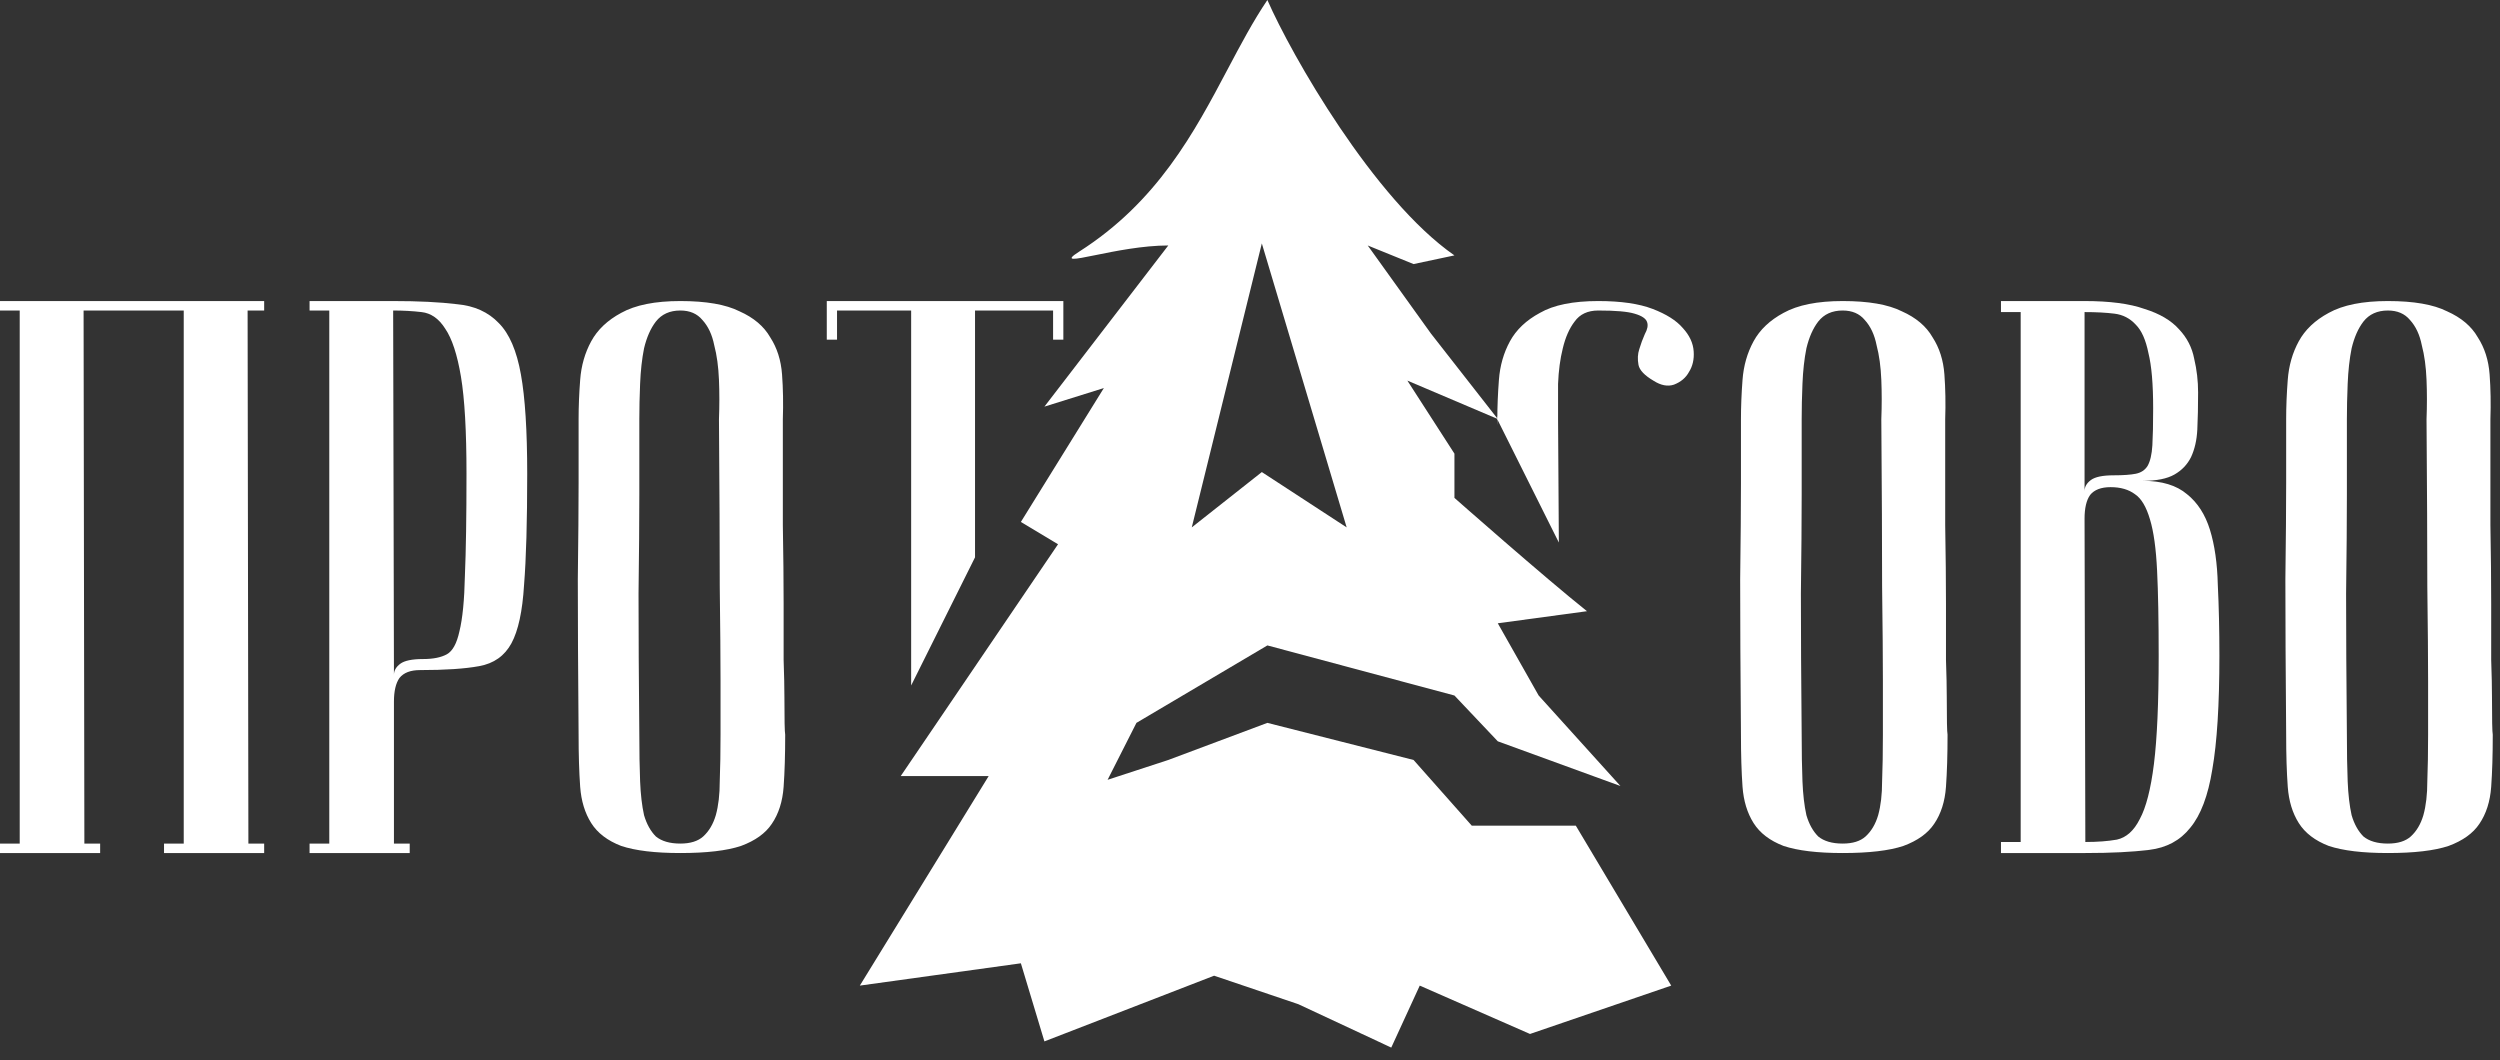 <svg width="191" height="81" viewBox="0 0 191 81" fill="none" xmlns="http://www.w3.org/2000/svg">
<rect x="0" y="0" width="191" height="81" fill="#333333" stroke="none"/>
<path d="M174.663 56.135C174.623 51.315 174.603 47.359 174.603 44.267C174.643 41.174 174.663 38.724 174.663 36.917V32.037C174.663 31.073 174.703 30.069 174.784 29.024C174.864 27.94 175.145 26.956 175.627 26.073C176.109 25.189 176.872 24.466 177.916 23.904C179.001 23.301 180.507 23 182.435 23C184.403 23 185.909 23.261 186.953 23.783C188.037 24.265 188.821 24.928 189.303 25.771C189.825 26.575 190.126 27.518 190.206 28.603C190.287 29.687 190.307 30.832 190.267 32.037C190.267 35.089 190.267 37.78 190.267 40.11C190.307 42.399 190.327 44.407 190.327 46.134C190.327 47.821 190.327 49.247 190.327 50.412C190.367 51.576 190.387 52.52 190.387 53.243C190.387 54.97 190.407 55.934 190.447 56.135C190.447 57.661 190.407 58.986 190.327 60.111C190.246 61.236 189.945 62.179 189.423 62.943C188.941 63.666 188.158 64.228 187.074 64.629C185.989 64.991 184.443 65.172 182.435 65.172C180.507 65.172 179.001 64.991 177.916 64.629C176.872 64.228 176.109 63.645 175.627 62.882C175.145 62.119 174.864 61.196 174.784 60.111C174.703 58.986 174.663 57.661 174.663 56.135ZM179.302 56.135C179.302 57.46 179.322 58.645 179.362 59.689C179.402 60.694 179.503 61.557 179.663 62.28C179.864 62.963 180.165 63.505 180.567 63.907C181.009 64.268 181.631 64.449 182.435 64.449C183.198 64.449 183.78 64.268 184.182 63.907C184.624 63.505 184.945 62.963 185.146 62.28C185.347 61.557 185.447 60.694 185.447 59.689C185.487 58.645 185.507 57.46 185.507 56.135V52.038C185.507 50.351 185.487 47.941 185.447 44.809C185.447 41.636 185.427 37.379 185.387 32.037C185.427 30.992 185.427 29.988 185.387 29.024C185.347 28.02 185.226 27.137 185.025 26.374C184.865 25.57 184.563 24.928 184.122 24.446C183.72 23.964 183.158 23.723 182.435 23.723C181.631 23.723 181.009 24.004 180.567 24.566C180.165 25.088 179.864 25.771 179.663 26.615C179.503 27.418 179.402 28.322 179.362 29.326C179.322 30.29 179.302 31.193 179.302 32.037V37.82C179.302 39.788 179.282 42.299 179.242 45.351C179.242 48.363 179.262 51.958 179.302 56.135Z" fill="white"/>
<path d="M159.32 64.328C160.244 64.328 161.047 64.268 161.73 64.147C162.453 63.987 163.035 63.465 163.477 62.581C163.959 61.698 164.32 60.292 164.561 58.364C164.802 56.436 164.923 53.685 164.923 50.11C164.923 47.419 164.883 45.251 164.802 43.604C164.722 41.917 164.541 40.612 164.26 39.688C163.979 38.724 163.597 38.081 163.115 37.76C162.634 37.399 162.011 37.218 161.248 37.218C160.525 37.218 160.003 37.419 159.681 37.82C159.4 38.222 159.26 38.824 159.26 39.628L159.32 64.328ZM152.874 23H159.26C161.188 23 162.714 23.201 163.838 23.602C165.003 23.964 165.887 24.486 166.489 25.169C167.092 25.811 167.473 26.555 167.634 27.398C167.835 28.241 167.935 29.105 167.935 29.988C167.935 31.033 167.915 31.977 167.875 32.82C167.835 33.623 167.674 34.326 167.393 34.929C167.112 35.491 166.69 35.933 166.128 36.254C165.565 36.575 164.762 36.736 163.718 36.736C165.164 36.736 166.288 37.077 167.092 37.76C167.895 38.403 168.477 39.306 168.839 40.471C169.2 41.636 169.401 43.042 169.441 44.688C169.522 46.335 169.562 48.142 169.562 50.11C169.562 53.846 169.381 56.737 169.02 58.786C168.698 60.794 168.136 62.28 167.333 63.244C166.57 64.208 165.525 64.77 164.2 64.931C162.915 65.091 161.288 65.172 159.32 65.172H152.874V64.328H154.38V23.843H152.874V23ZM159.26 37.519C159.26 37.198 159.42 36.917 159.742 36.676C160.063 36.435 160.645 36.314 161.489 36.314C162.212 36.314 162.774 36.274 163.176 36.194C163.577 36.113 163.879 35.913 164.079 35.591C164.28 35.23 164.401 34.708 164.441 34.025C164.481 33.342 164.501 32.398 164.501 31.193C164.501 29.346 164.381 27.94 164.14 26.976C163.939 25.972 163.618 25.249 163.176 24.807C162.734 24.325 162.192 24.044 161.549 23.964C160.906 23.884 160.143 23.843 159.26 23.843V37.519Z" fill="white"/>
<path d="M133.009 56.135C132.969 51.315 132.949 47.359 132.949 44.267C132.989 41.174 133.009 38.724 133.009 36.917V32.037C133.009 31.073 133.049 30.069 133.129 29.024C133.21 27.94 133.491 26.956 133.973 26.073C134.455 25.189 135.218 24.466 136.262 23.904C137.347 23.301 138.853 23 140.781 23C142.749 23 144.255 23.261 145.299 23.783C146.383 24.265 147.167 24.928 147.649 25.771C148.171 26.575 148.472 27.518 148.552 28.603C148.633 29.687 148.653 30.832 148.613 32.037C148.613 35.089 148.613 37.78 148.613 40.11C148.653 42.399 148.673 44.407 148.673 46.134C148.673 47.821 148.673 49.247 148.673 50.412C148.713 51.576 148.733 52.52 148.733 53.243C148.733 54.97 148.753 55.934 148.793 56.135C148.793 57.661 148.753 58.986 148.673 60.111C148.592 61.236 148.291 62.179 147.769 62.943C147.287 63.666 146.504 64.228 145.42 64.629C144.335 64.991 142.789 65.172 140.781 65.172C138.853 65.172 137.347 64.991 136.262 64.629C135.218 64.228 134.455 63.645 133.973 62.882C133.491 62.119 133.21 61.196 133.129 60.111C133.049 58.986 133.009 57.661 133.009 56.135ZM137.648 56.135C137.648 57.46 137.668 58.645 137.708 59.689C137.748 60.694 137.849 61.557 138.009 62.28C138.21 62.963 138.511 63.505 138.913 63.907C139.355 64.268 139.977 64.449 140.781 64.449C141.544 64.449 142.126 64.268 142.528 63.907C142.97 63.505 143.291 62.963 143.492 62.28C143.692 61.557 143.793 60.694 143.793 59.689C143.833 58.645 143.853 57.46 143.853 56.135V52.038C143.853 50.351 143.833 47.941 143.793 44.809C143.793 41.636 143.773 37.379 143.733 32.037C143.773 30.992 143.773 29.988 143.733 29.024C143.692 28.02 143.572 27.137 143.371 26.374C143.211 25.57 142.909 24.928 142.467 24.446C142.066 23.964 141.504 23.723 140.781 23.723C139.977 23.723 139.355 24.004 138.913 24.566C138.511 25.088 138.21 25.771 138.009 26.615C137.849 27.418 137.748 28.322 137.708 29.326C137.668 30.29 137.648 31.193 137.648 32.037V37.82C137.648 39.788 137.628 42.299 137.588 45.351C137.588 48.363 137.608 51.958 137.648 56.135Z" fill="white"/>
<path d="M114.396 32.037C114.396 31.073 114.437 30.069 114.517 29.024C114.598 27.94 114.879 26.956 115.361 26.073C115.843 25.189 116.606 24.466 117.65 23.904C118.694 23.301 120.18 23 122.108 23C123.835 23 125.221 23.201 126.265 23.602C127.309 24.004 128.072 24.486 128.554 25.048C129.077 25.611 129.358 26.213 129.398 26.856C129.438 27.458 129.317 27.98 129.036 28.422C128.795 28.864 128.414 29.185 127.892 29.386C127.41 29.547 126.888 29.446 126.325 29.085C125.643 28.683 125.261 28.282 125.181 27.88C125.1 27.438 125.12 27.036 125.241 26.675C125.361 26.273 125.502 25.892 125.663 25.53C125.863 25.169 125.924 24.868 125.843 24.627C125.763 24.346 125.442 24.125 124.879 23.964C124.357 23.803 123.434 23.723 122.108 23.723C121.305 23.723 120.702 24.004 120.301 24.566C119.899 25.088 119.598 25.771 119.397 26.615C119.196 27.418 119.076 28.322 119.036 29.326C119.036 30.29 119.036 31.193 119.036 32.037L119.096 41.45L114.396 32.037C114.356 30.992 114.396 33.362 114.396 32.037Z" fill="white"/>
<path d="M81.24 23V25.952H80.456V23.723H74.492V42.58L69.612 52.37V23.723H63.949V25.952H63.166V23H81.24Z" fill="white"/>
<path d="M44.205 56.135C44.165 51.315 44.145 47.359 44.145 44.267C44.185 41.174 44.205 38.724 44.205 36.917V32.037C44.205 31.073 44.245 30.069 44.325 29.024C44.406 27.94 44.687 26.956 45.169 26.073C45.651 25.189 46.414 24.466 47.458 23.904C48.543 23.301 50.049 23 51.977 23C53.945 23 55.451 23.261 56.495 23.783C57.58 24.265 58.363 24.928 58.845 25.771C59.367 26.575 59.668 27.518 59.748 28.603C59.829 29.687 59.849 30.832 59.809 32.037C59.809 35.089 59.809 37.78 59.809 40.11C59.849 42.399 59.869 44.407 59.869 46.134C59.869 47.821 59.869 49.247 59.869 50.412C59.909 51.576 59.929 52.52 59.929 53.243C59.929 54.97 59.949 55.934 59.989 56.135C59.989 57.661 59.949 58.986 59.869 60.111C59.788 61.236 59.487 62.179 58.965 62.943C58.483 63.666 57.7 64.228 56.615 64.629C55.531 64.991 53.985 65.172 51.977 65.172C50.049 65.172 48.543 64.991 47.458 64.629C46.414 64.228 45.651 63.645 45.169 62.882C44.687 62.119 44.406 61.196 44.325 60.111C44.245 58.986 44.205 57.661 44.205 56.135ZM48.844 56.135C48.844 57.46 48.864 58.645 48.904 59.689C48.944 60.694 49.045 61.557 49.205 62.28C49.406 62.963 49.707 63.505 50.109 63.907C50.551 64.268 51.173 64.449 51.977 64.449C52.74 64.449 53.322 64.268 53.724 63.907C54.166 63.505 54.487 62.963 54.688 62.28C54.889 61.557 54.989 60.694 54.989 59.689C55.029 58.645 55.049 57.46 55.049 56.135V52.038C55.049 50.351 55.029 47.941 54.989 44.809C54.989 41.636 54.969 37.379 54.929 32.037C54.969 30.992 54.969 29.988 54.929 29.024C54.889 28.02 54.768 27.137 54.567 26.374C54.407 25.57 54.105 24.928 53.663 24.446C53.262 23.964 52.7 23.723 51.977 23.723C51.173 23.723 50.551 24.004 50.109 24.566C49.707 25.088 49.406 25.771 49.205 26.615C49.045 27.418 48.944 28.322 48.904 29.326C48.864 30.29 48.844 31.193 48.844 32.037V37.82C48.844 39.788 48.824 42.299 48.784 45.351C48.784 48.363 48.804 51.958 48.844 56.135Z" fill="white"/>
<path d="M30.037 23.723L30.097 51.556C30.097 51.235 30.258 50.954 30.579 50.713C30.901 50.472 31.483 50.351 32.326 50.351C33.09 50.351 33.692 50.231 34.134 49.99C34.576 49.749 34.897 49.166 35.098 48.243C35.339 47.279 35.479 45.853 35.519 43.965C35.6 42.078 35.64 39.487 35.64 36.194C35.64 32.941 35.499 30.47 35.218 28.784C34.937 27.097 34.535 25.872 34.013 25.109C33.531 24.346 32.929 23.924 32.206 23.843C31.523 23.763 30.8 23.723 30.037 23.723ZM30.037 23C31.965 23 33.592 23.08 34.917 23.241C36.242 23.361 37.307 23.843 38.11 24.687C38.913 25.49 39.476 26.796 39.797 28.603C40.118 30.37 40.279 32.9 40.279 36.194C40.279 39.849 40.199 42.68 40.038 44.688C39.917 46.697 39.596 48.182 39.074 49.147C38.552 50.11 37.728 50.693 36.604 50.894C35.519 51.094 34.013 51.195 32.086 51.195C31.363 51.195 30.84 51.396 30.519 51.797C30.238 52.199 30.097 52.801 30.097 53.605V64.449H31.302V65.172H23.651V64.449H25.157V23.723H23.651V23H30.037Z" fill="white"/>
<path d="M6.386 23.723L6.446 64.449H7.651V65.172H0V64.449H1.506V23.723H0V23H20.182V23.723H18.917L18.977 64.449H20.182V65.172H12.531V64.449H14.037V23.723H6.386Z" fill="white"/>
<path fill-rule="evenodd" clip-rule="evenodd" d="M93.792 5.291C91.243 10.107 88.435 15.411 82.443 19.228C81.248 19.989 82.05 19.825 83.67 19.496C85.15 19.194 87.313 18.754 89.257 18.754L79.793 31.067L84.335 29.647L77.995 39.876L80.834 41.581L68.814 59.293H75.534L65.691 75.3L77.995 73.596L79.793 79.563L92.758 74.543L99.194 76.721L106.292 80.036L108.469 75.3L116.892 78.995L127.681 75.3L120.393 63.082H118.311H112.444L107.996 58.062L96.828 55.227L89.257 58.062L84.62 59.577L86.824 55.227L96.828 49.31L111.119 53.137L114.431 56.636L123.801 60.051L117.554 53.137L114.431 47.619L121.245 46.696C117.996 44.107 111.119 38.039 111.119 38.039V34.658L107.522 29.078L114.431 32.014L109.321 25.479L104.494 18.754L107.996 20.175L111.119 19.512C104.967 15.249 98.645 4.168 96.828 0C95.74 1.612 94.786 3.414 93.792 5.291ZM91.051 40.293L96.404 18.597L102.885 40.293L96.404 36.066L91.051 40.293Z" fill="white"/>
</svg>
